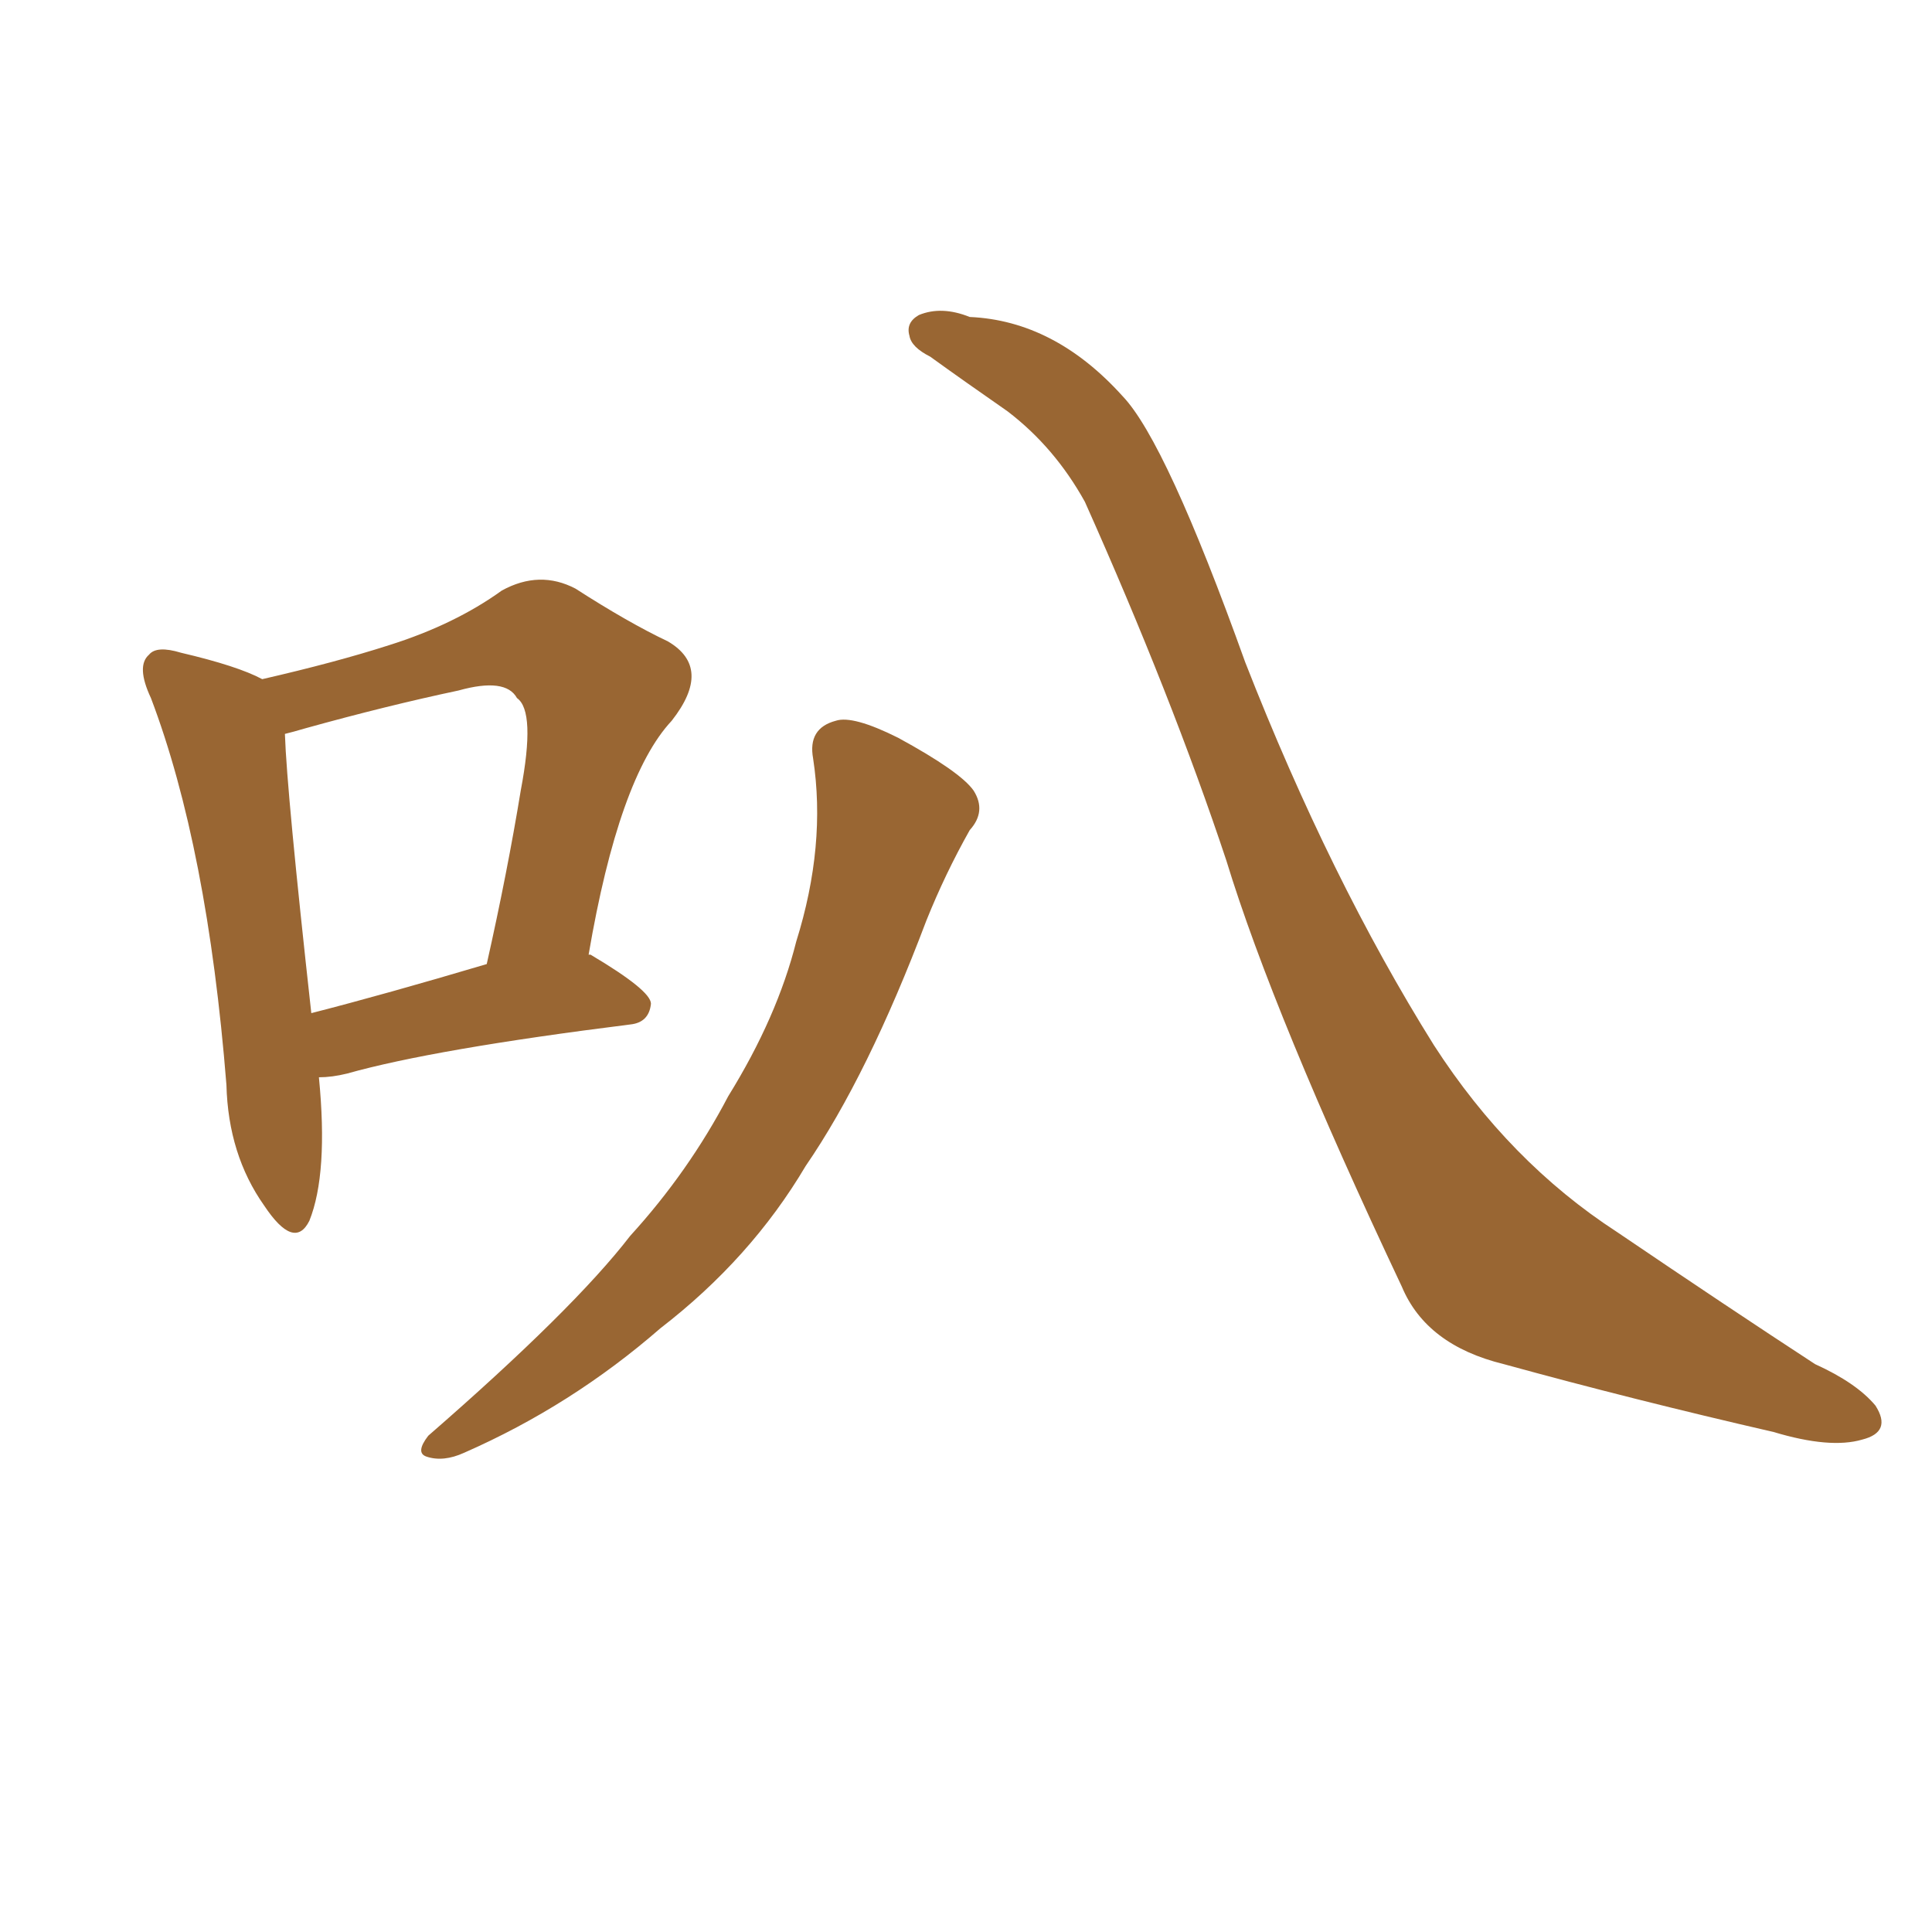 <svg xmlns="http://www.w3.org/2000/svg" xmlns:xlink="http://www.w3.org/1999/xlink" width="150" height="150"><path fill="#996633" padding="10" d="M24.76 83.64L24.76 83.64Q25.49 91.11 24.02 94.78L24.02 94.78Q22.85 97.12 20.51 93.60L20.51 93.60Q17.72 89.65 17.58 84.23L17.58 84.23Q16.11 65.77 11.72 54.20L11.72 54.20Q10.55 51.71 11.57 50.83L11.57 50.83Q12.16 50.10 14.06 50.68L14.06 50.68Q18.46 51.71 20.36 52.73L20.36 52.73Q26.07 51.42 30.18 50.10L30.18 50.10Q35.30 48.49 38.96 45.85L38.96 45.85Q41.89 44.24 44.68 45.70L44.68 45.70Q48.78 48.34 51.86 49.80L51.86 49.80Q55.37 51.86 52.15 55.96L52.15 55.96Q48.05 60.35 45.70 74.12L45.70 74.12Q45.85 74.12 45.85 74.12L45.85 74.12Q50.54 76.90 50.54 77.93L50.54 77.93Q50.39 79.39 48.93 79.54L48.93 79.54Q33.69 81.45 26.95 83.35L26.95 83.35Q25.78 83.64 24.76 83.64ZM24.17 78.66L24.17 78.66Q29.88 77.20 37.79 74.85L37.79 74.85Q39.40 67.68 40.43 61.38L40.43 61.38Q41.60 55.22 40.14 54.20L40.14 54.20Q39.26 52.59 35.60 53.61L35.60 53.61Q30.03 54.79 23.73 56.54L23.73 56.54Q22.71 56.84 22.12 56.98L22.12 56.98Q22.27 61.52 24.17 78.66ZM63.13 58.89L63.13 58.89Q62.70 56.54 64.89 55.96L64.89 55.96Q66.21 55.52 69.73 57.28L69.73 57.28Q74.56 59.91 75.59 61.38L75.59 61.38Q76.61 62.99 75.29 64.45L75.29 64.45Q73.39 67.82 71.92 71.48L71.92 71.48Q67.38 83.50 62.55 90.53L62.55 90.53Q58.30 97.71 51.27 103.13L51.27 103.13Q44.38 109.13 36.04 112.79L36.04 112.79Q34.42 113.53 33.11 113.09L33.11 113.09Q32.23 112.79 33.25 111.47L33.25 111.47Q44.53 101.66 48.93 95.95L48.93 95.95Q53.47 90.97 56.54 85.11L56.54 85.11Q60.35 78.96 61.82 73.10L61.82 73.10Q64.16 65.63 63.13 58.89ZM72.22 27.69L72.22 27.69L72.22 27.69Q70.75 26.95 70.61 26.07L70.61 26.07Q70.31 25.05 71.34 24.46L71.34 24.46Q73.10 23.73 75.29 24.61L75.29 24.61Q81.88 24.90 87.16 30.76L87.16 30.76Q90.53 34.28 96.68 51.42L96.68 51.42Q103.27 68.26 111.33 81.15L111.33 81.15Q117.19 90.23 125.54 95.65L125.54 95.65Q134.18 101.51 140.92 105.91L140.92 105.91Q144.14 107.37 145.61 109.13L145.61 109.13Q146.92 111.18 144.58 111.77L144.58 111.77Q142.09 112.50 137.70 111.18L137.70 111.18Q126.86 108.69 116.75 105.91L116.75 105.91Q110.74 104.44 108.84 99.90L108.84 99.90Q98.88 78.81 95.21 66.80L95.21 66.80Q90.97 54.05 84.23 38.96L84.23 38.96Q81.88 34.72 78.22 31.93L78.22 31.93Q74.85 29.59 72.22 27.69Z"/></svg>